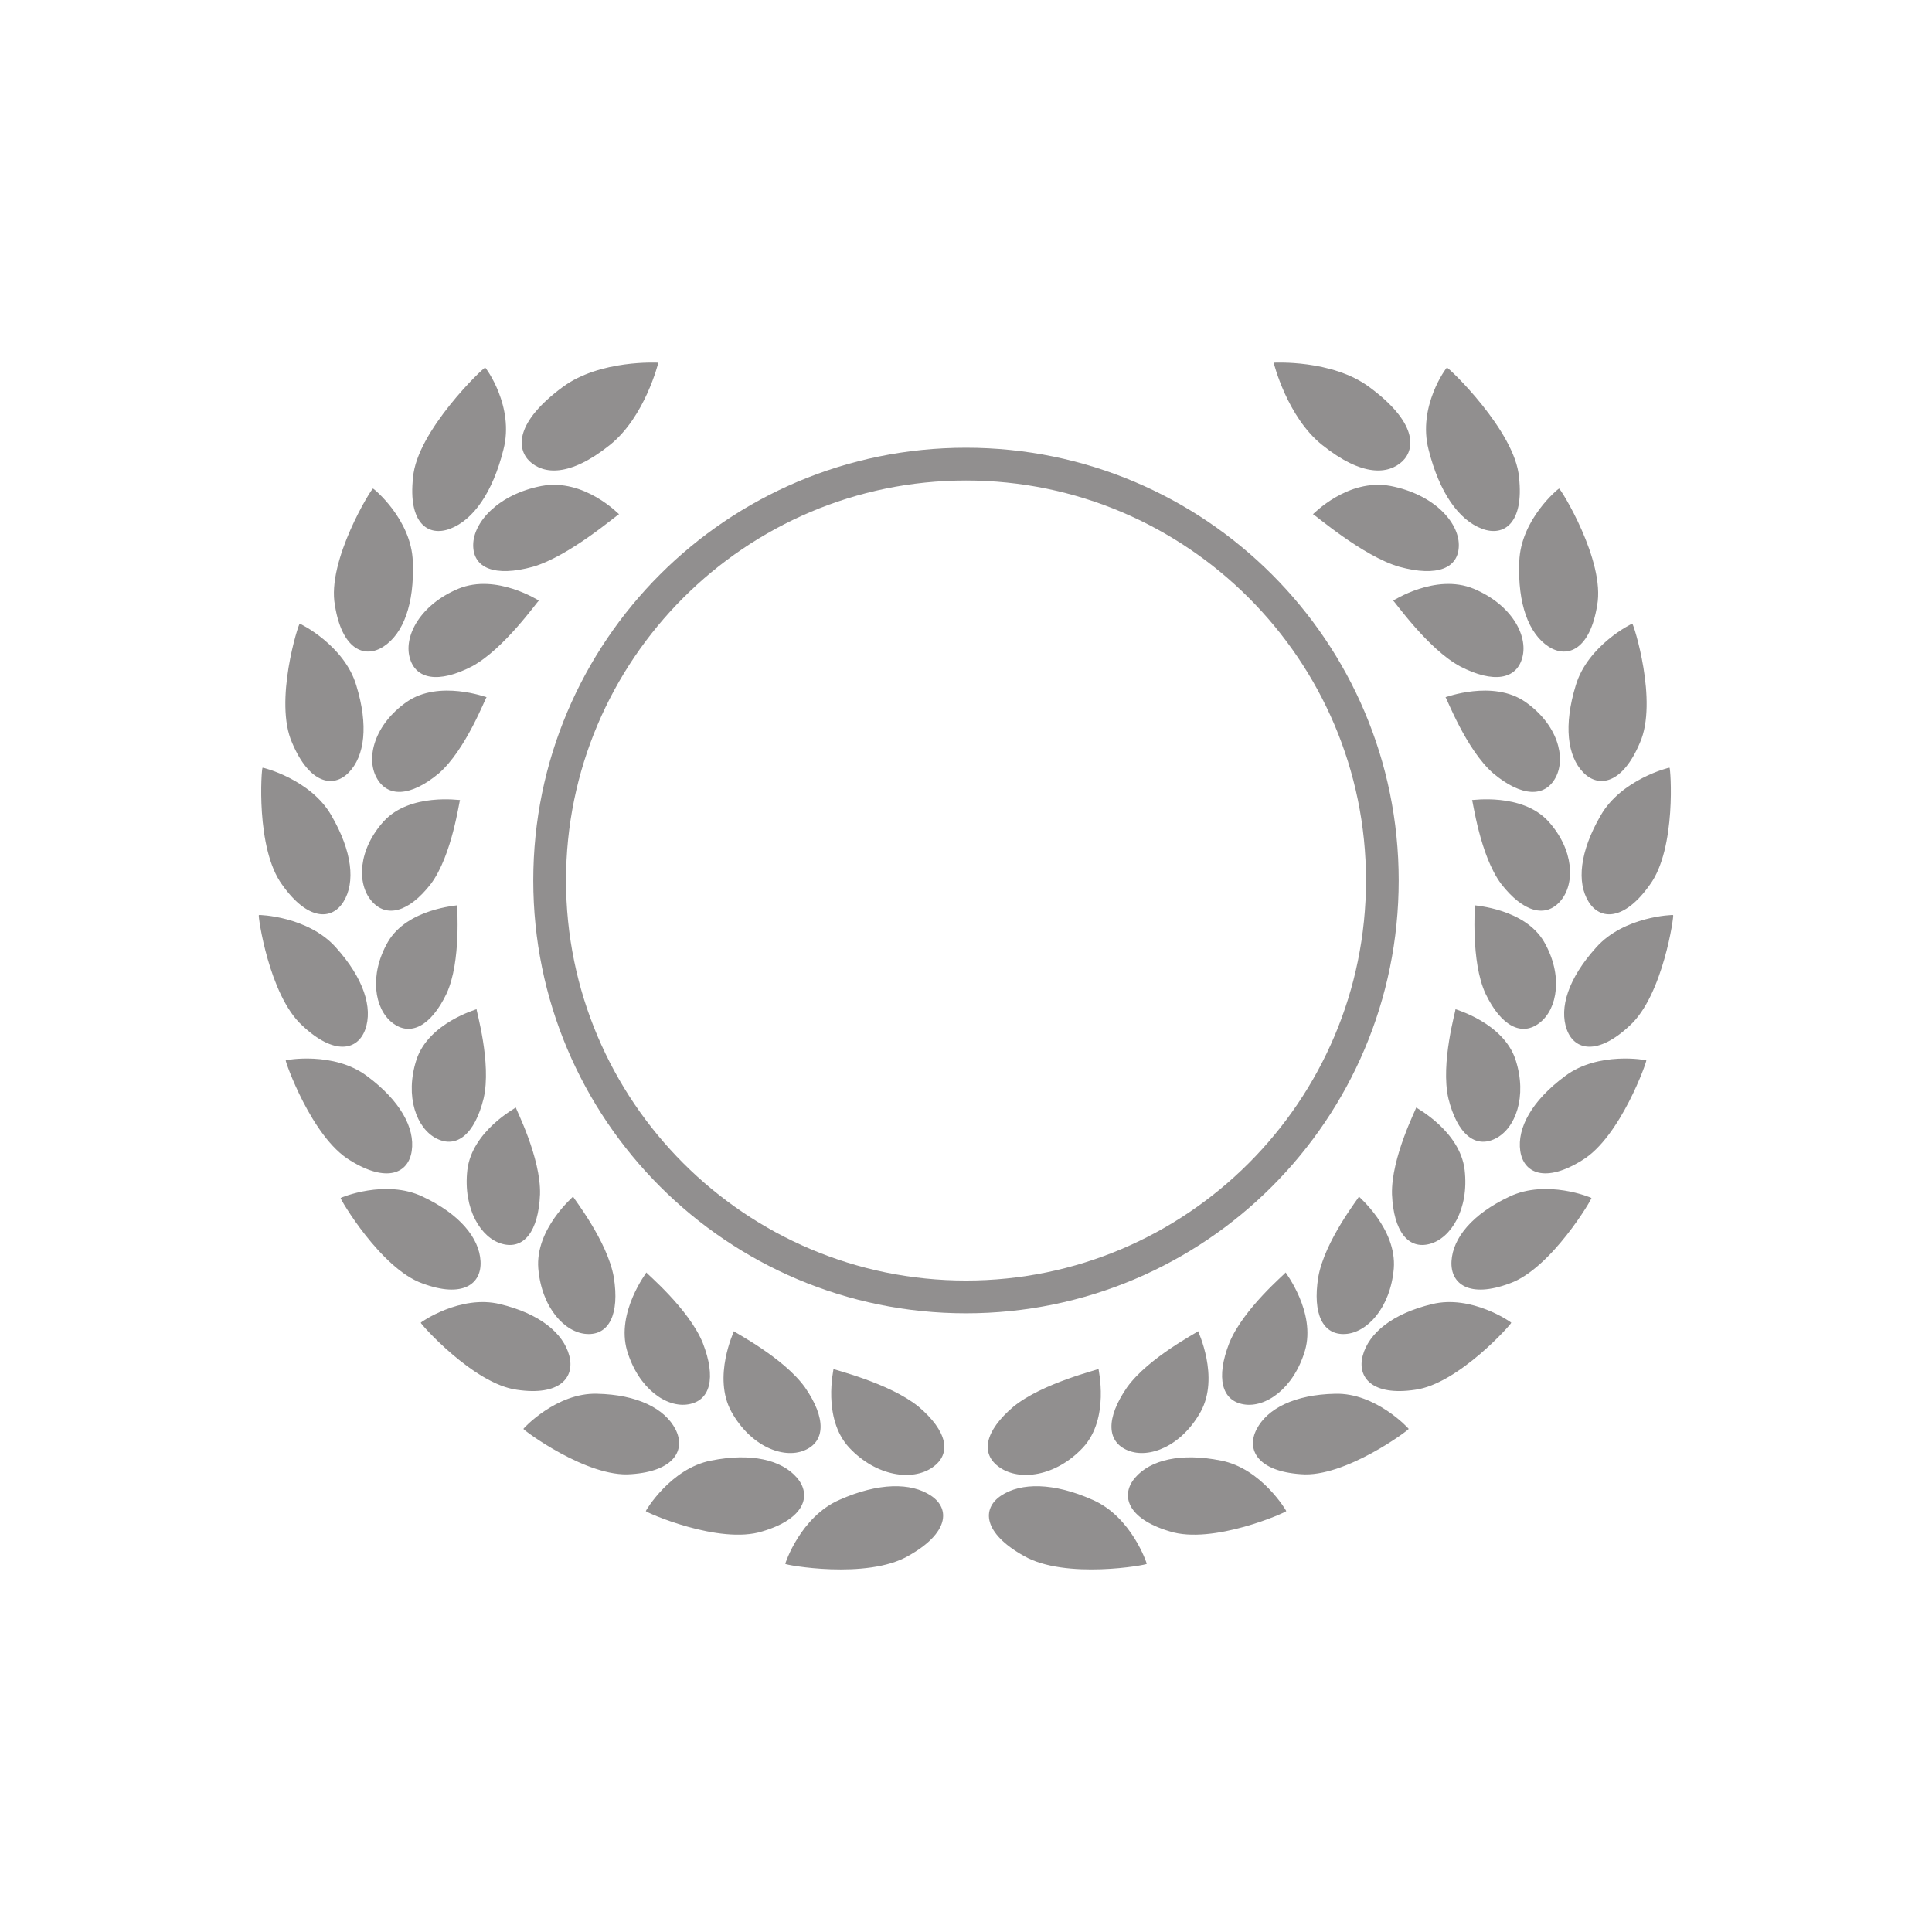 <?xml version="1.0" encoding="utf-8"?>
<!-- Generator: Adobe Illustrator 16.0.0, SVG Export Plug-In . SVG Version: 6.00 Build 0)  -->
<!DOCTYPE svg PUBLIC "-//W3C//DTD SVG 1.1//EN" "http://www.w3.org/Graphics/SVG/1.1/DTD/svg11.dtd">
<svg version="1.1" id="Layer_1" xmlns="http://www.w3.org/2000/svg" xmlns:xlink="http://www.w3.org/1999/xlink" x="0px" y="0px"
	 width="200px" height="200px" viewBox="0 0 200 200" enable-background="new 0 0 200 200" xml:space="preserve">
<rect fill="none" width="200" height="200"/>
<g opacity="0.5">
	<g>
		<g>
			<g>
				<path fill="#231F20" d="M83.33,143.621c-2.229-3.104-7.374-5.736-7.358-5.814c0.033-0.007-2.244,4.719-0.259,8.336
					c2.014,3.604,5.367,4.889,7.527,4.013C85.451,149.264,85.547,146.822,83.33,143.621z M50.373,72.17
					c0.012,0.038-4.904-1.842-8.266,0.487c-3.35,2.351-4.236,5.771-3.139,7.821c1.112,2.104,3.536,2.015,6.448-0.41
					C48.227,77.64,50.278,72.177,50.373,72.17z M48.856,68.984c3.351-1.803,6.83-6.821,6.933-6.812
					c0.017,0.033-4.382-2.852-8.332-1.232c-3.926,1.645-5.646,4.843-5.056,7.098C42.997,70.345,45.401,70.772,48.856,68.984z
					 M38.446,93.248c1.523,1.814,3.866,1.218,6.16-1.75c2.211-2.957,2.937-8.655,3.019-8.676c0.017,0.031-5.162-0.773-7.88,2.179
					C37.048,87.964,36.938,91.476,38.446,93.248z M40.161,97.499c-1.989,3.461-1.385,6.94,0.438,8.364
					c1.85,1.468,4.002,0.396,5.632-3.012c1.548-3.371,1.044-9.1,1.115-9.138C47.371,93.749,42.181,94.044,40.161,97.499z
					 M96.487,151.932c2.079-1.406,1.594-3.781-1.41-6.324c-3.024-2.453-8.794-3.812-8.791-3.897c0.036-0.021-1.202,5.104,1.62,8.147
					C90.75,152.886,94.468,153.312,96.487,151.932z M26.796,94.725c-0.115-0.024,1.042,8.308,4.496,11.438
					c3.326,3.133,5.743,2.573,6.52,0.403c0.797-2.226-0.153-5.289-3.045-8.492C31.888,94.843,26.811,94.692,26.796,94.725z
					 M29.58,109.764c-0.109,0,2.679,7.963,6.642,10.344c3.836,2.396,6.071,1.343,6.402-0.969c0.344-2.365-1.182-5.189-4.632-7.746
					C34.558,108.811,29.592,109.73,29.58,109.764z M55.157,58.674c3.816-1.105,8.81-5.467,8.928-5.443
					c0.002,0.038-3.582-3.758-8.035-2.923c-4.442,0.861-7.039,3.713-7.065,6.089C48.959,58.823,51.224,59.753,55.157,58.674z
					 M72.752,139.023c-1.443-3.545-5.862-7.227-5.839-7.297c0.036,0-3.15,4.121-2.003,8.082c1.181,3.953,4.096,5.949,6.334,5.57
					C73.539,145.01,74.159,142.639,72.752,139.023z M34.307,84.422c-2.139-3.754-7.098-4.979-7.125-4.95
					c-0.115-0.043-0.747,8.34,2.027,12.115c2.645,3.736,5.145,3.708,6.352,1.756C36.795,91.354,36.481,88.164,34.307,84.422z
					 M81.292,161.885c-0.083,0.119,8.451,1.664,12.735-0.822c4.2-2.348,4.37-4.883,2.352-6.229c-2.062-1.385-5.461-1.36-9.477,0.428
					C82.875,157.011,81.27,161.854,81.292,161.885z M54.181,147.916c-0.094,0.064,6.62,5.092,11.171,4.688
					c4.465-0.306,5.653-2.526,4.578-4.636c-1.105-2.153-3.943-3.602-8.137-3.688C57.604,144.161,54.173,147.879,54.181,147.916z
					 M66.854,156.424c-0.09,0.094,7.618,3.53,12.089,2.096c4.396-1.312,5.102-3.748,3.551-5.551
					c-1.585-1.847-4.741-2.604-8.904-1.767C69.423,152.011,66.838,156.391,66.854,156.424z M63.147,46.054
					c3.637-2.916,5.003-8.508,5.003-8.508s-6.018-0.352-9.903,2.52c-4.907,3.63-4.787,6.346-3.442,7.67
					C56.252,49.104,58.953,49.412,63.147,46.054z M63.54,132.216c-0.658-3.766-4.247-8.28-4.218-8.345
					c0.035,0.013-3.924,3.338-3.599,7.438c0.346,4.101,2.774,6.668,5.028,6.787C63.047,138.227,64.154,136.042,63.54,132.216z
					 M43.557,136.924c-0.102,0.044,5.471,6.358,9.964,6.947c4.4,0.656,6.013-1.249,5.409-3.533c-0.62-2.345-3.08-4.357-7.169-5.337
					C47.674,133.996,43.554,136.885,43.557,136.924z M35.262,124.016c-0.105,0.023,4.155,7.309,8.458,8.84
					c4.195,1.567,6.16,0.058,6.025-2.299c-0.13-2.404-2.16-4.883-6.001-6.686C39.908,122.041,35.27,123.979,35.262,124.016z
					 M45.189,117.857c2.083,1.065,3.962-0.444,4.875-4.146c0.845-3.664-0.788-9.2-0.729-9.241c0.029,0.017-4.948,1.395-6.219,5.216
					C41.872,113.53,43.146,116.837,45.189,117.857z M55.903,123.639c0.106-3.799-2.551-8.934-2.506-8.99
					c0.031,0.021-4.528,2.42-5.017,6.465c-0.461,4.059,1.419,7.062,3.606,7.652C54.22,129.376,55.744,127.491,55.903,123.639z
					 M52.115,46.544c1.16-4.46-1.833-8.491-1.886-8.482c-0.132-0.094-7.1,6.582-7.471,11.372c-0.524,4.697,1.536,6.174,3.847,5.297
					C48.984,53.828,51,50.998,52.115,46.544z M36.883,70.952c-1.236-4.154-5.818-6.409-5.854-6.387
					c-0.125-0.058-2.701,8.066-0.783,12.342c1.784,4.225,4.253,4.714,5.86,3.06C37.758,78.271,38.157,75.091,36.883,70.952z
					 M42.734,58.151c-0.135-4.391-4.07-7.593-4.117-7.576c-0.123-0.083-4.82,7.475-3.943,12.097c0.723,4.548,3.054,5.55,5.033,4.256
					C41.739,65.608,42.911,62.537,42.734,58.151z"/>
			</g>
		</g>
		<g>
			<g>
				<path fill="#231F20" d="M116.77,150.154c2.162,0.876,5.512-0.409,7.524-4.012c1.985-3.619-0.297-8.344-0.262-8.338
					c0.014,0.079-5.132,2.711-7.363,5.815C114.458,146.822,114.553,149.264,116.77,150.154z M154.594,80.069
					c2.906,2.425,5.336,2.513,6.449,0.41c1.088-2.05,0.213-5.471-3.146-7.821c-3.36-2.33-8.276-0.45-8.26-0.487
					C149.725,72.177,151.785,77.64,154.594,80.069z M157.598,68.039c0.59-2.255-1.117-5.453-5.053-7.098
					c-3.943-1.62-8.341,1.265-8.332,1.232c0.105-0.009,3.584,5.009,6.938,6.812C154.604,70.772,157.009,70.345,157.598,68.039z
					 M160.262,85c-2.726-2.952-7.892-2.147-7.879-2.179c0.088,0.021,0.807,5.719,3.014,8.676c2.297,2.968,4.637,3.564,6.16,1.75
					C163.066,91.476,162.957,87.964,160.262,85z M152.654,93.715c0.072,0.038-0.428,5.767,1.121,9.137
					c1.629,3.408,3.779,4.479,5.625,3.013c1.828-1.423,2.434-4.903,0.443-8.364C157.831,94.044,152.631,93.749,152.654,93.715z
					 M112.104,149.857c2.817-3.043,1.576-8.168,1.614-8.148c0,0.086-5.763,1.443-8.791,3.896c-3.006,2.543-3.489,4.92-1.413,6.324
					C105.538,153.312,109.256,152.886,112.104,149.857z M165.238,98.075c-2.896,3.204-3.85,6.267-3.047,8.491
					c0.773,2.172,3.199,2.729,6.524-0.402c3.445-3.13,4.606-11.462,4.486-11.438C173.195,94.692,168.111,94.843,165.238,98.075z
					 M162.018,111.393c-3.457,2.557-4.976,5.381-4.642,7.746c0.333,2.312,2.575,3.363,6.409,0.969
					c3.962-2.381,6.748-10.344,6.638-10.344C170.409,109.73,165.447,108.811,162.018,111.393z M151.016,56.396
					c-0.018-2.376-2.615-5.228-7.06-6.089c-4.453-0.835-8.042,2.961-8.042,2.923c0.121-0.023,5.124,4.338,8.938,5.443
					C148.792,59.753,151.045,58.823,151.016,56.396z M128.756,145.38c2.249,0.379,5.159-1.616,6.336-5.571
					c1.152-3.961-2.033-8.082-2-8.082c0.021,0.071-4.396,3.754-5.836,7.299C125.848,142.639,126.473,145.01,128.756,145.38z
					 M164.447,93.343c1.205,1.952,3.707,1.98,6.346-1.756c2.775-3.775,2.145-12.158,2.033-12.115
					c-0.033-0.029-4.984,1.196-7.127,4.95C163.525,88.164,163.214,91.354,164.447,93.343z M113.102,155.261
					c-4.012-1.788-7.416-1.812-9.479-0.428c-2.016,1.347-1.846,3.882,2.359,6.229c4.285,2.486,12.812,0.941,12.729,0.822
					C118.734,161.854,117.132,157.011,113.102,155.261z M138.213,144.281c-4.191,0.086-7.033,1.533-8.137,3.688
					c-1.081,2.108,0.117,4.33,4.576,4.637c4.549,0.402,11.266-4.625,11.175-4.688C145.832,147.879,142.407,144.161,138.213,144.281z
					 M126.416,151.202c-4.167-0.838-7.324-0.08-8.908,1.767c-1.548,1.803-0.842,4.237,3.559,5.551
					c4.469,1.436,12.177-2.002,12.086-2.096C133.164,156.391,130.579,152.011,126.416,151.202z M145.197,47.736
					c1.344-1.324,1.468-4.04-3.448-7.67c-3.87-2.872-9.899-2.52-9.899-2.52s1.371,5.593,5.01,8.508
					C141.051,49.412,143.752,49.104,145.197,47.736z M139.257,138.096c2.249-0.119,4.677-2.688,5.029-6.787
					c0.313-4.1-3.638-7.425-3.606-7.438c0.032,0.064-3.561,4.579-4.214,8.345C135.854,136.042,136.955,138.227,139.257,138.096z
					 M148.249,135.001c-4.092,0.979-6.554,2.992-7.179,5.337c-0.604,2.284,1.014,4.189,5.412,3.533
					c4.494-0.589,10.07-6.903,9.963-6.947C156.452,136.885,152.332,133.996,148.249,135.001z M156.262,123.871
					c-3.846,1.803-5.867,4.279-6.003,6.686c-0.136,2.355,1.834,3.866,6.03,2.299c4.3-1.531,8.561-8.815,8.458-8.84
					C164.74,123.979,160.093,122.041,156.262,123.871z M156.885,109.686c-1.27-3.821-6.242-5.199-6.21-5.216
					c0.054,0.041-1.579,5.577-0.739,9.241c0.918,3.702,2.795,5.213,4.881,4.146C156.863,116.837,158.134,113.53,156.885,109.686z
					 M148.021,128.766c2.183-0.59,4.066-3.595,3.598-7.652c-0.477-4.045-5.042-6.443-5.014-6.465
					c0.047,0.058-2.611,5.191-2.506,8.99C144.264,127.491,145.79,129.376,148.021,128.766z M153.402,54.73
					c2.306,0.877,4.365-0.6,3.848-5.297c-0.374-4.79-7.346-11.466-7.468-11.372c-0.058-0.009-3.054,4.022-1.896,8.482
					C149.002,50.998,151.016,53.828,153.402,54.73z M163.898,79.966c1.609,1.655,4.08,1.165,5.856-3.06
					c1.916-4.276-0.664-12.399-0.784-12.342c-0.033-0.022-4.613,2.233-5.849,6.387C161.852,75.091,162.248,78.271,163.898,79.966z
					 M160.296,66.929c1.981,1.294,4.31,0.292,5.038-4.256c0.871-4.623-3.822-12.18-3.945-12.097
					c-0.045-0.018-3.979,3.185-4.115,7.576C157.093,62.537,158.268,65.608,160.296,66.929z"/>
			</g>
		</g>
	</g>
	<g>
		<path fill="#231F20" d="M100,46.35c-24.74,0-44.796,20.051-44.796,44.791c0,24.746,20.056,44.812,44.796,44.812
			s44.793-20.064,44.793-44.812C144.793,66.401,124.738,46.35,100,46.35z M100,132.561c-22.833,0-41.406-18.578-41.406-41.419
			c0-22.827,18.573-41.401,41.406-41.401s41.409,18.574,41.409,41.401C141.408,113.98,122.832,132.561,100,132.561z"/>
	</g>
</g>
</svg>
